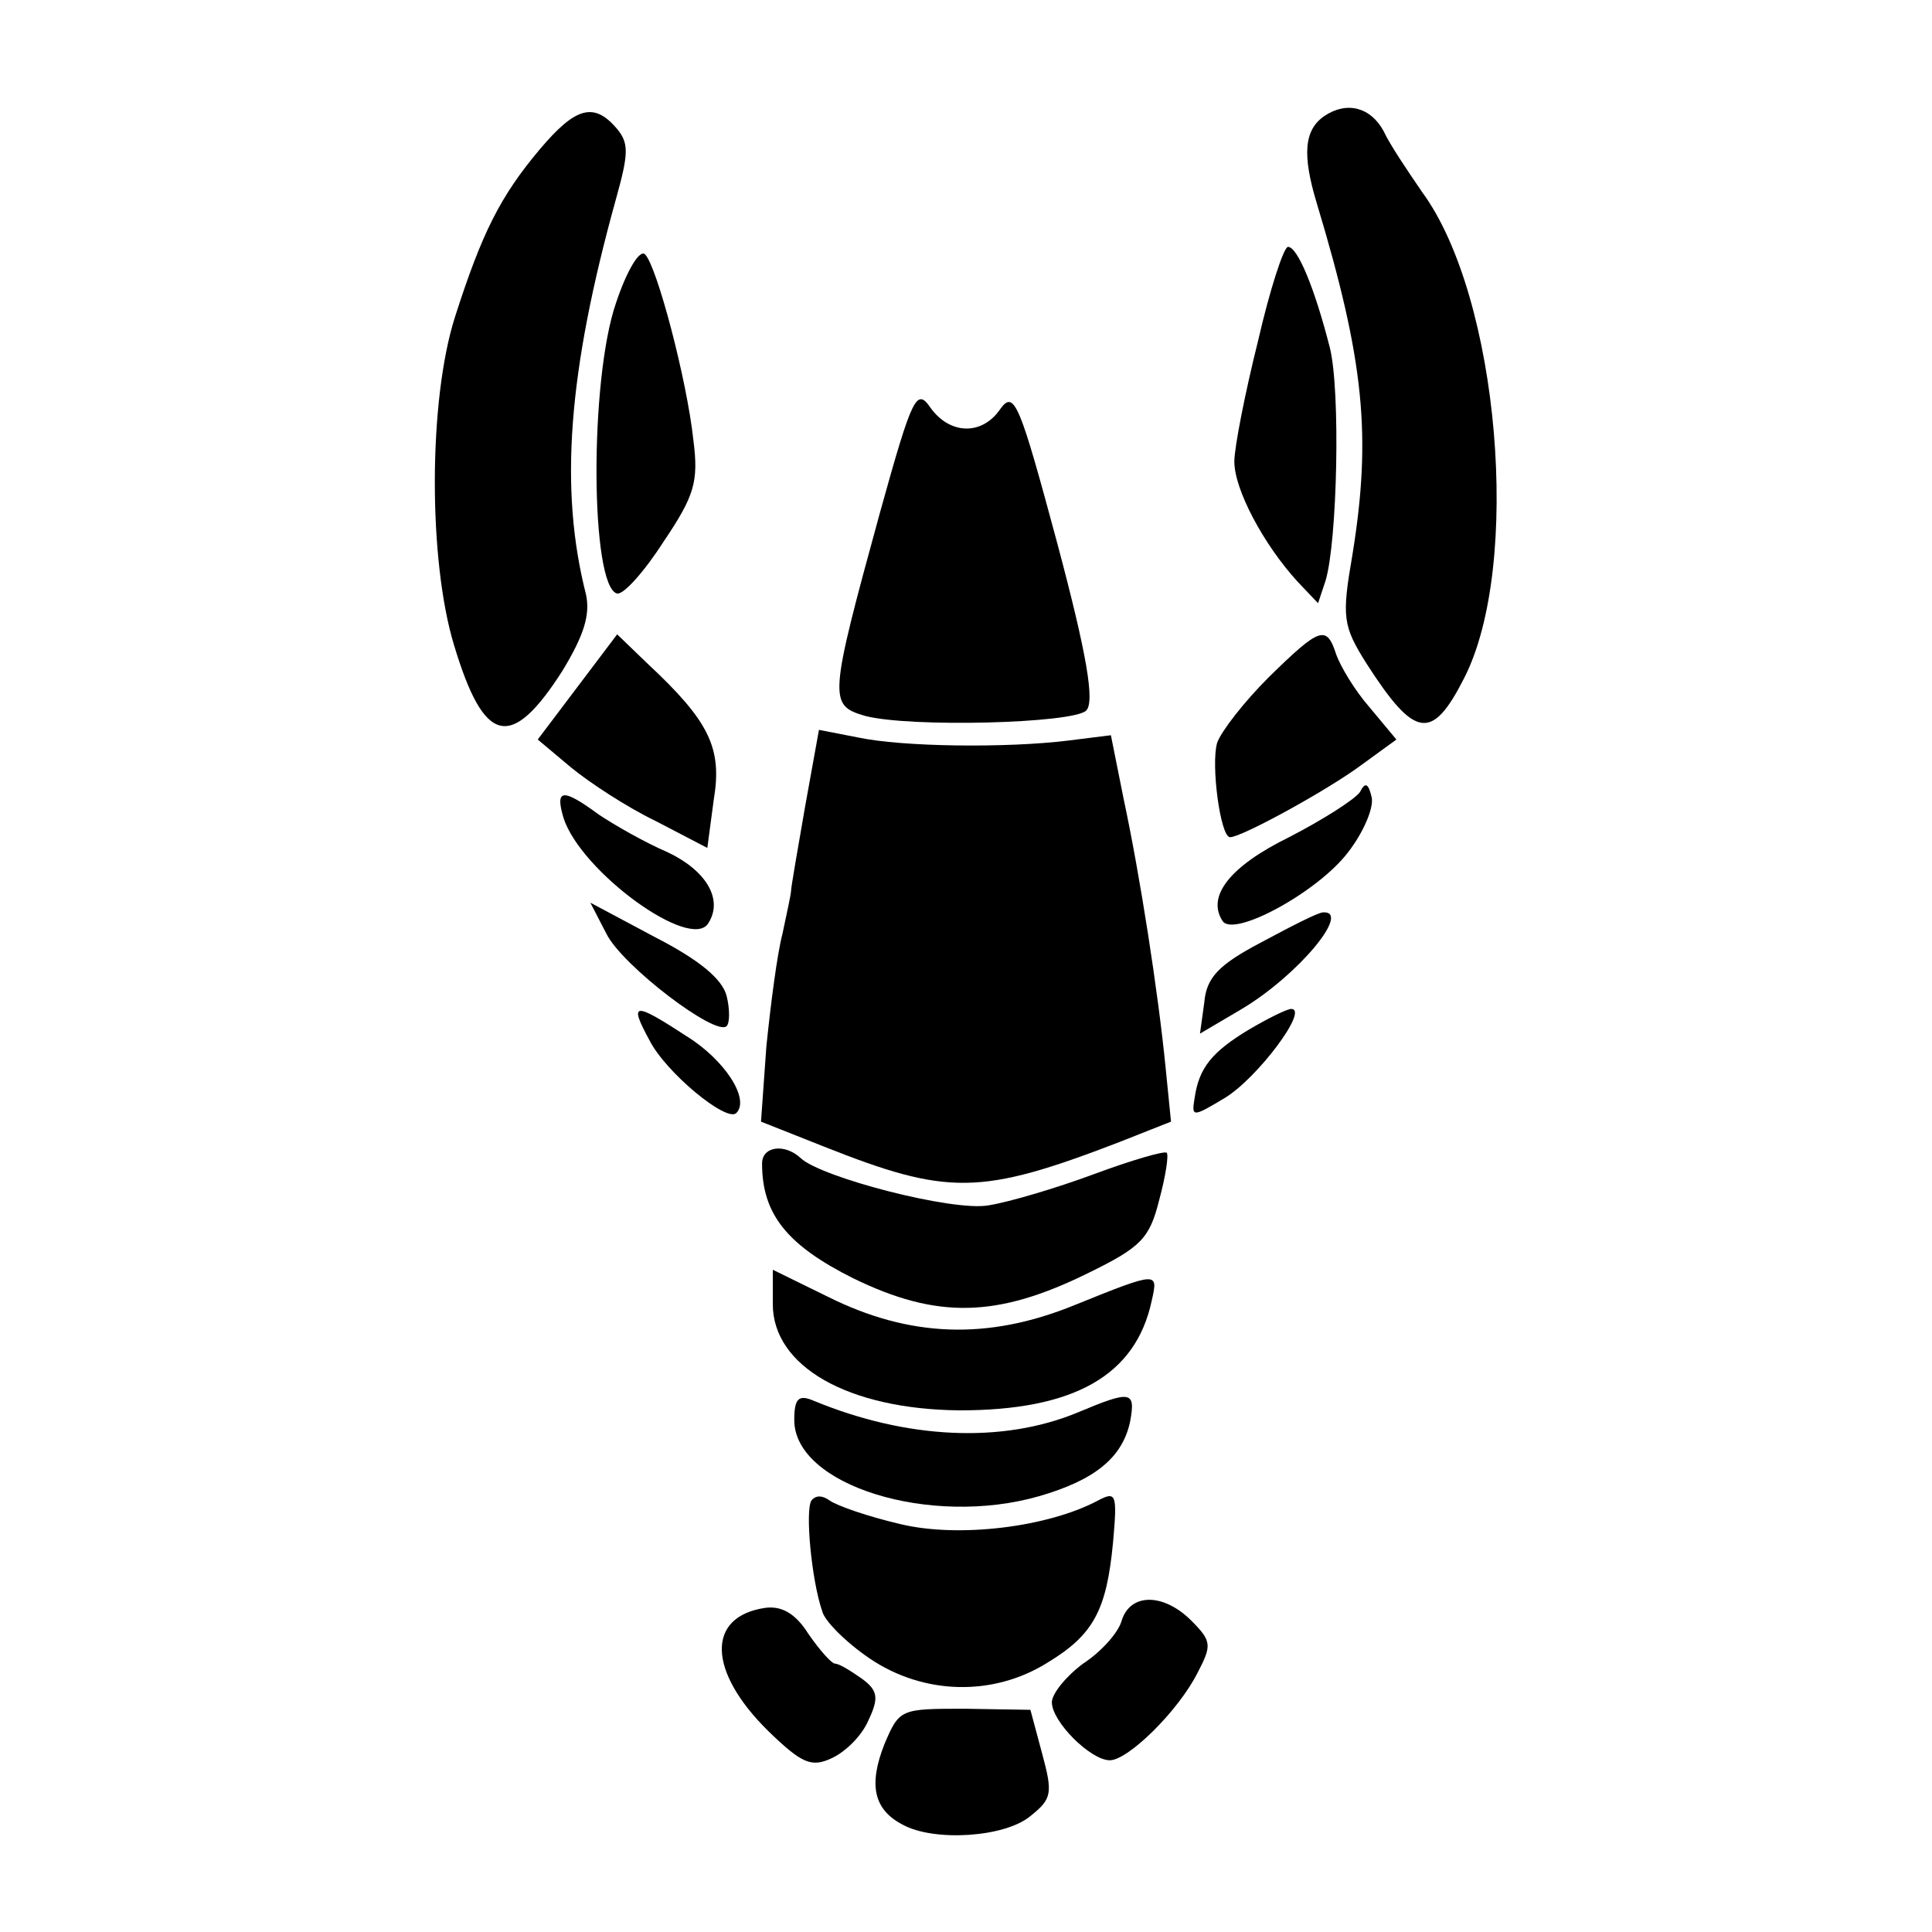 <?xml version="1.0" standalone="no"?>
<!DOCTYPE svg PUBLIC "-//W3C//DTD SVG 20010904//EN"
 "http://www.w3.org/TR/2001/REC-SVG-20010904/DTD/svg10.dtd">
<svg version="1.0" xmlns="http://www.w3.org/2000/svg"
 width="180pt" height="180pt" viewBox="0 0 180 180"
 preserveAspectRatio="xMidYMid meet">
<g transform="translate(0,180) scale(0.1,-0.1)"
fill="#000000" stroke="none">
<path d="M503 1661 c-37 -44 -54 -78 -79 -156 -25 -78 -25 -227 -1 -306 28
-93 53 -99 101 -24 20 33 26 52 22 71 -25 98 -17 207 28 369 12 43 12 52 0 66
-21 24 -38 19 -71 -20z"/>
<path d="M1234 1692 c-19 -13 -21 -36 -7 -82 44 -146 51 -216 33 -327 -10 -58
-9 -66 13 -101 45 -70 61 -73 91 -14 54 105 33 355 -39 453 -13 19 -30 44 -36
57 -12 22 -34 28 -55 14z"/>
<path d="M574 1518 c-25 -72 -24 -265 1 -271 6 -1 25 20 43 48 29 43 33 56 28
95 -6 56 -34 162 -45 173 -5 5 -17 -15 -27 -45z"/>
<path d="M1172 1482 c-12 -48 -22 -99 -22 -112 0 -26 27 -77 59 -112 l19 -20
7 21 c11 37 14 177 4 217 -14 55 -30 94 -39 94 -4 0 -17 -40 -28 -88z"/>
<path d="M820 1323 c-48 -175 -48 -180 -14 -190 42 -11 194 -7 206 5 8 8 1 51
-27 156 -35 130 -40 143 -53 125 -17 -25 -47 -24 -65 1 -13 19 -17 11 -47 -97z"/>
<path d="M538 1160 l-37 -49 31 -26 c17 -14 52 -37 79 -50 l48 -25 6 45 c8 48
-4 73 -62 127 l-28 27 -37 -49z"/>
<path d="M1182 1169 c-23 -23 -44 -50 -48 -61 -6 -20 3 -88 12 -88 11 0 91 44
122 67 l33 24 -25 30 c-14 16 -27 38 -31 49 -9 28 -15 26 -63 -21z"/>
<path d="M750 1048 c-7 -40 -13 -75 -13 -78 0 -3 -4 -21 -8 -40 -5 -19 -11
-66 -15 -105 l-5 -70 58 -23 c116 -46 146 -46 276 4 l48 19 -5 50 c-7 71 -24
180 -39 250 l-12 60 -40 -5 c-57 -7 -154 -6 -196 3 l-36 7 -13 -72z"/>
<path d="M1267 1062 c-5 -7 -35 -26 -66 -42 -55 -27 -77 -55 -62 -78 10 -16
89 27 117 64 14 18 24 41 22 51 -3 13 -6 15 -11 5z"/>
<path d="M525 1038 c16 -50 119 -125 135 -98 14 22 -2 49 -38 66 -21 9 -49 25
-64 35 -34 25 -41 24 -33 -3z"/>
<path d="M565 930 c15 -30 102 -96 112 -86 3 3 3 16 0 28 -4 16 -26 34 -67 55
l-60 32 15 -29z"/>
<path d="M1175 922 c-40 -21 -51 -33 -53 -56 l-4 -29 39 23 c52 31 102 91 76
90 -5 0 -30 -13 -58 -28z"/>
<path d="M605 831 c15 -30 72 -77 81 -68 13 13 -11 50 -47 72 -49 32 -53 31
-34 -4z"/>
<path d="M1164 841 c-35 -21 -47 -36 -51 -64 -3 -18 -2 -18 28 0 30 18 79 83
62 83 -4 0 -22 -9 -39 -19z"/>
<path d="M710 716 c0 -47 23 -76 85 -107 78 -38 134 -37 219 5 49 24 57 32 66
68 6 22 9 42 7 44 -2 2 -33 -7 -68 -20 -35 -13 -79 -26 -98 -29 -33 -6 -156
26 -175 44 -15 14 -36 11 -36 -5z"/>
<path d="M720 585 c0 -58 70 -98 174 -99 106 0 164 32 179 102 6 27 7 28 -72
-4 -81 -33 -154 -30 -230 8 l-51 25 0 -32z"/>
<path d="M740 477 c0 -61 127 -100 228 -71 52 15 78 36 85 70 5 28 1 29 -49 8
-70 -29 -159 -25 -246 11 -14 6 -18 2 -18 -18z"/>
<path d="M756 402 c-6 -9 0 -74 10 -103 2 -9 22 -29 44 -44 50 -34 115 -36
166 -4 43 26 55 49 61 112 4 45 3 48 -14 39 -47 -25 -130 -35 -184 -22 -30 7
-59 17 -66 22 -7 5 -13 5 -17 0z"/>
<path d="M713 302 c-55 -8 -54 -59 3 -115 31 -30 40 -34 59 -25 13 6 28 21 34
35 10 21 9 28 -6 39 -10 7 -21 14 -25 14 -3 0 -14 12 -25 28 -12 19 -25 26
-40 24z"/>
<path d="M1045 290 c-3 -11 -19 -29 -36 -40 -16 -12 -29 -28 -29 -36 0 -18 36
-54 54 -54 17 0 64 46 82 82 13 25 13 29 -6 48 -26 26 -57 26 -65 0z"/>
<path d="M824 175 c-15 -38 -10 -61 17 -75 29 -16 95 -12 119 8 20 16 21 21
11 58 l-11 41 -61 1 c-60 0 -61 0 -75 -33z"/>
</g>
</svg>
